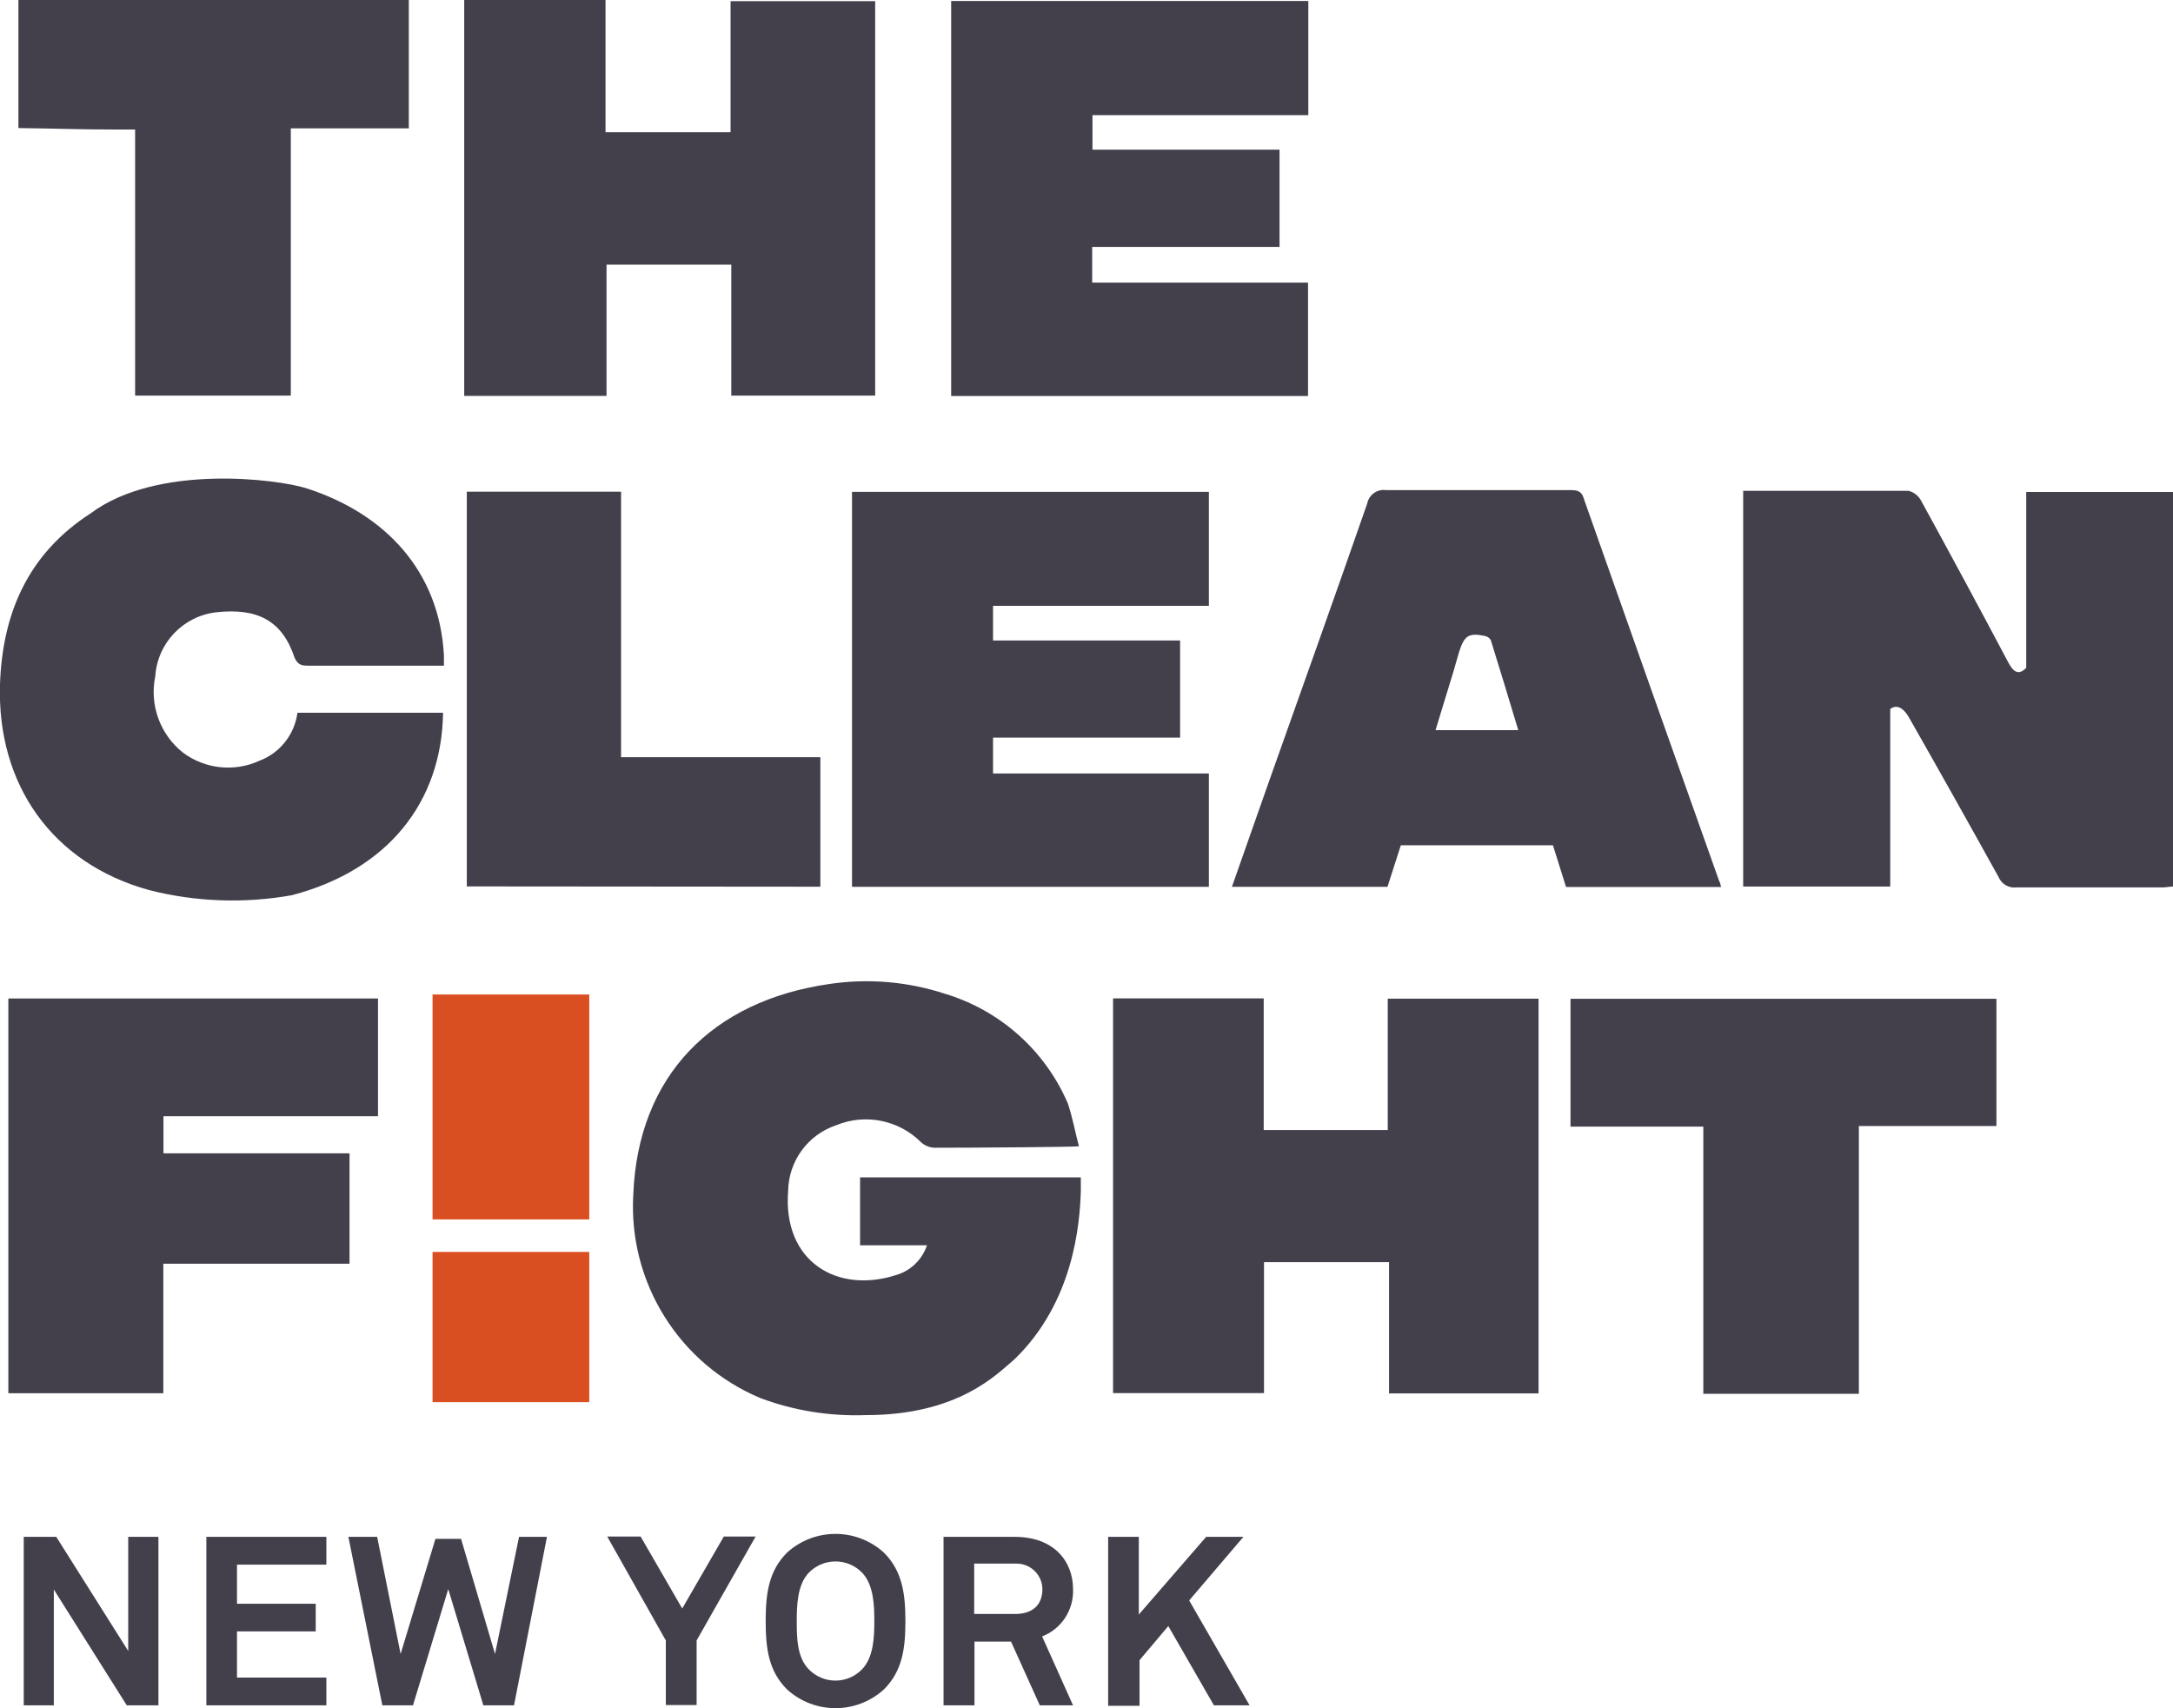 <?xml version="1.0" encoding="UTF-8"?><svg id="Layer_2" xmlns="http://www.w3.org/2000/svg" viewBox="0 0 151.01 118.71"><defs><style>.cls-1{fill:#43404c;}.cls-1,.cls-2{stroke-width:0px;}.cls-2{fill:#da4f21;}</style></defs><g id="Design"><g id="Layer_2-2"><g id="NOTES"><path class="cls-1" d="m1.28,0h27.13v8.92h-8.2v18.57h-10.82V9h-1.32c-2.79,0-4-.07-6.79-.1V0Zm30.98,0h9.82v9.19h8.69V.08h10.05v27.41h-10v-9.1h-8.67v9.12h-9.89V0Zm43.64,17.15v2.49h15v7.88h-24.8V.07h24.82v7.93h-15v2.4h13v6.76h-13.02ZM10.35,61.85C3.64,60-.22,54.52,0,47.55c.17-5,2-9.1,6.29-11.87,4.65-3.47,13-2.38,15-1.75,5.51,1.77,9.25,5.79,9.56,11.61v.72h-9.38c-.43,0-.76,0-1-.56-.87-2.61-2.62-3.46-5.45-3.15-2.3.27-4.08,2.14-4.23,4.45-.41,1.98.33,4.03,1.91,5.29,1.53,1.15,3.57,1.38,5.32.58,1.43-.54,2.45-1.82,2.65-3.34h10.12c-.09,6.18-3.8,10.92-10.5,12.68-3.3.59-6.7.47-9.95-.36Zm110.79-27.74h11.5c.38.1.7.36.88.71,2,3.65,3.98,7.32,5.93,11,.3.57.67,1.31,1.36.59v-12.22h10.2v27.42c-.23,0-.48.06-.73.06h-10.17c-.52.06-1.02-.24-1.22-.72-2.05-3.7-4.12-7.39-6.21-11.06-.65-1.15-1.22-.69-1.32-.62v12.34h-10.22v-27.5Zm-1.54,27.53h-10.77c-.31-1-.61-1.93-.91-2.9h-10.57l-.93,2.89h-10.81c.86-2.44,1.7-4.85,2.55-7.25,2.29-6.45,4.59-12.89,6.85-19.38.12-.62.7-1.03,1.32-.94h12.73c.46,0,.84,0,1,.58,3.12,8.86,6.26,17.72,9.41,26.58.08.14.09.23.13.42Zm-14.09-10.9c-.65-2.16-1.27-4.21-1.91-6.26-.09-.15-.25-.26-.43-.29-1.13-.23-1.42,0-1.78,1.14l-.38,1.32c-.41,1.33-.82,2.67-1.25,4.09h5.75Zm-73.07,10.86v-27.43h10.72v18.45h13.85v9l-24.57-.02Zm36.57-10.34v2.49h15v7.88h-24.8v-27.45h24.8v7.92h-15v2.41h13v6.75h-13Zm-57.65,26.31v2.58h12.93v7.67h-12.94v9H.58v-27.43h25.69v8.18h-14.91Z"/><path class="cls-2" d="m40.95,84.74h-10.89v-15.63h10.89v15.63Zm0,12.7h-10.89v-10.44h10.89v10.44Z"/><path class="cls-1" d="m87.82,69.38v9.15h8.62v-9.13h10.48v27.43h-10.39v-9.12h-8.69v9.1h-10.49v-27.43h10.47Zm41.36,27.48h-10.81v-18.57h-9.23v-8.88h29.6v8.84h-9.56v18.61Zm-58.7-2.38c4.15-4,4.55-9.43,4.63-11.66v-1h-15.34v4.72h4.65c-.34,1-1.14,1.78-2.16,2.07-4.09,1.31-7.87-.94-7.49-5.84.03-2.07,1.36-3.91,3.33-4.57,2.03-.84,4.36-.37,5.91,1.18.25.23.57.36.91.38,3.08,0,9.68-.05,10.06-.1-.27-1-.44-2-.78-3-1.59-3.68-4.72-6.46-8.56-7.61-2.58-.84-5.32-1.07-8-.67-8.14,1.17-13.3,6.37-13.63,14.62-.36,6.12,3.19,11.8,8.84,14.16,2.33.87,4.81,1.27,7.3,1.18,6.5.01,9.17-2.9,10.33-3.86Zm-61.67,24.03l-5.07-8.05v8.05H1.65v-11.71h2.26l5,7.93v-7.93h2.1v11.71h-2.2Zm5.53,0v-11.71h8.34v1.93h-6.21v2.72h5.47v1.92h-5.47v3.21h6.21v1.93h-8.34Zm21.38,0h-2.13l-2.44-8.08-2.45,8.08h-2.13l-2.36-11.71h2l1.63,8.14,2.42-8h1.78l2.36,8,1.67-8.14h1.94l-2.29,11.71Zm12.69-4.51v4.49h-2.14v-4.49l-4.07-7.22h2.32l2.89,5,2.89-5h2.21l-4.1,7.22Zm13.02,3.4c-1.91,1.74-4.83,1.74-6.74,0-1.27-1.27-1.48-2.82-1.48-4.74s.21-3.49,1.48-4.76c1.91-1.74,4.83-1.74,6.74,0,1.27,1.27,1.49,2.84,1.49,4.76s-.22,3.47-1.49,4.74Zm-1.52-8.11c-.48-.5-1.15-.78-1.85-.78-.7,0-1.36.28-1.85.78-.81.84-.84,2.3-.84,3.37s0,2.51.84,3.35c.49.5,1.15.78,1.85.78.7,0,1.37-.29,1.85-.79.81-.84.85-2.28.85-3.35s-.04-2.52-.85-3.36Zm12.35,9.22l-2-4.43h-2.54v4.43h-2.15v-11.71h4.94c2.79,0,4.06,1.75,4.06,3.63.06,1.44-.8,2.77-2.15,3.29l2.15,4.79h-2.31Zm-1.75-9.85h-2.81v3.5h2.84c1.21,0,1.9-.62,1.9-1.73-.01-.99-.83-1.79-1.83-1.77-.04,0-.07,0-.1,0Zm13.85,9.85l-3.17-5.51-2,2.37v3.17h-2.18v-11.74h2.13v5.4l4.68-5.4h2.59l-3.77,4.42,4.2,7.29h-2.48Z"/></g></g></g></svg>